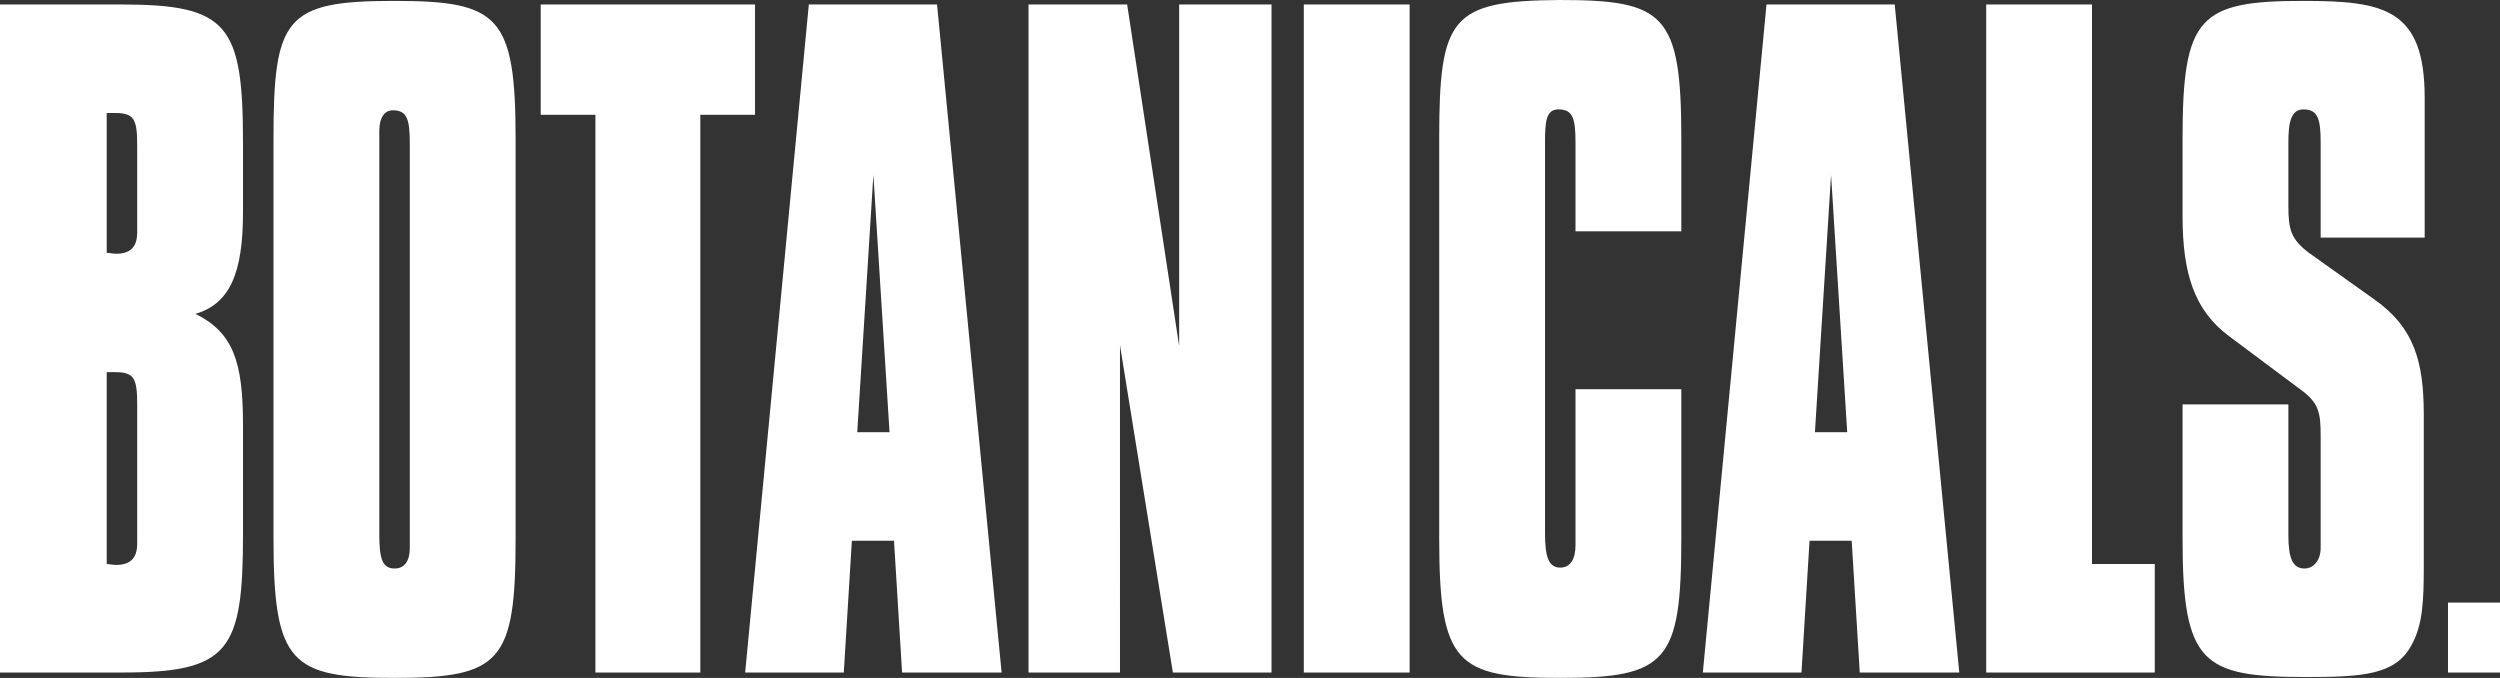 <svg xmlns="http://www.w3.org/2000/svg" viewBox="0 0 278.8 75.6"><rect x="0" y="0" width="278.8" height="75.6" fill="#333333" stroke="none"/><defs><style>.cls-1{fill:#fff;}</style></defs><title>botanicals</title><g id="Layer_2" data-name="Layer 2"><g id="Layer_1-2" data-name="Layer 1"><path class="cls-1" d="M273,75h5.8V67.2H273ZM243.4,45.1v15c0,13.9,2.2,15.4,13.7,15.4,6.3,0,10-.2,11.8-3.5,1.3-2.3,1.4-5,1.4-8.9V46.2c0-5.9-1.1-9.7-5.5-12.8l-7.3-5.2c-2-1.5-2.3-2.6-2.3-5.2V15.9c0-2.3.3-3.7,1.7-3.7,1.6,0,1.9,1.1,1.9,3.7V26.5h11.6V10.9C270.4,1,265.9.1,256.9.1c-11.6,0-13.5,1.7-13.5,15.3v8.7c0,6.4,1.3,10.5,5.2,13.4l7.9,5.9c2.1,1.5,2.3,2.6,2.3,5.2V61.1c0,1.4-.8,2.3-1.8,2.3-1.3,0-1.8-1.1-1.8-3.7V45.1H243.4ZM221.5,75h18.8V62.9h-7V.5H221.5ZM202.4,48.2l1.8-28.7L206,48.2ZM189.9,75h11l.9-14.7h4.7l.9,14.7h11.1L211.3.5H197ZM160.5,15.5V60c0,14,1.9,15.6,13.5,15.6,11.9,0,13.5-1.8,13.5-15.6V43.4H175.7V60.8c0,1.6-.6,2.5-1.7,2.5-1.3,0-1.7-1.2-1.7-3.8V15.9c0-2.3.1-3.7,1.5-3.7,1.6,0,1.9,1,1.9,3.7v9.9h11.8V15.4C187.5,1.5,185.6,0,173.9,0c-12.1.1-13.4,1.9-13.4,15.5M145.4,75h11.8V.5H145.4Zm-30.7,0h10.2V38.5L130.8,75h11V.5H131.5V38.6L125.7.5h-11ZM95.6,48.2l1.8-28.7,1.8,28.7ZM83.1,75h11L95,60.3h4.7l.9,14.7h11.1L104.5.5H90.2ZM66.3,75H78.1V12.8h6.1V.5H60.3V12.8h6.1V75Zm-24-59.1V14.6c0-1.5.6-2.3,1.5-2.3,1.6,0,1.9,1,1.9,3.7V61.1c0,1.5-.6,2.3-1.7,2.3-1.4,0-1.7-1.2-1.7-3.8V15.9Zm-11.8-.4V60c0,14,1.9,15.6,13.5,15.6,11.9,0,13.5-1.8,13.5-15.6V15.5C57.5,1.7,55.6.1,43.9.1,31.8.1,30.5,2,30.5,15.5M15.3,59.2v1.4c0,1.7-.8,2.4-2.4,2.4-.3,0-.7-.1-1-.1V41.5h.9c2.2,0,2.5.7,2.5,3.7Zm0-34.7v1.4c0,1.7-.8,2.4-2.4,2.4-.3,0-.7-.1-1-.1V12.6h.9c2.2,0,2.5.7,2.5,3.7ZM.1,75H13.6c12,0,13.5-2.4,13.5-15.5V47.4c0-7.1-1.1-10.3-5.3-12.4,3.8-1.1,5.3-4.5,5.3-11.3V15.9C27.1,2.7,25.4.5,13.5.5H0V75Z"/></g></g></svg>